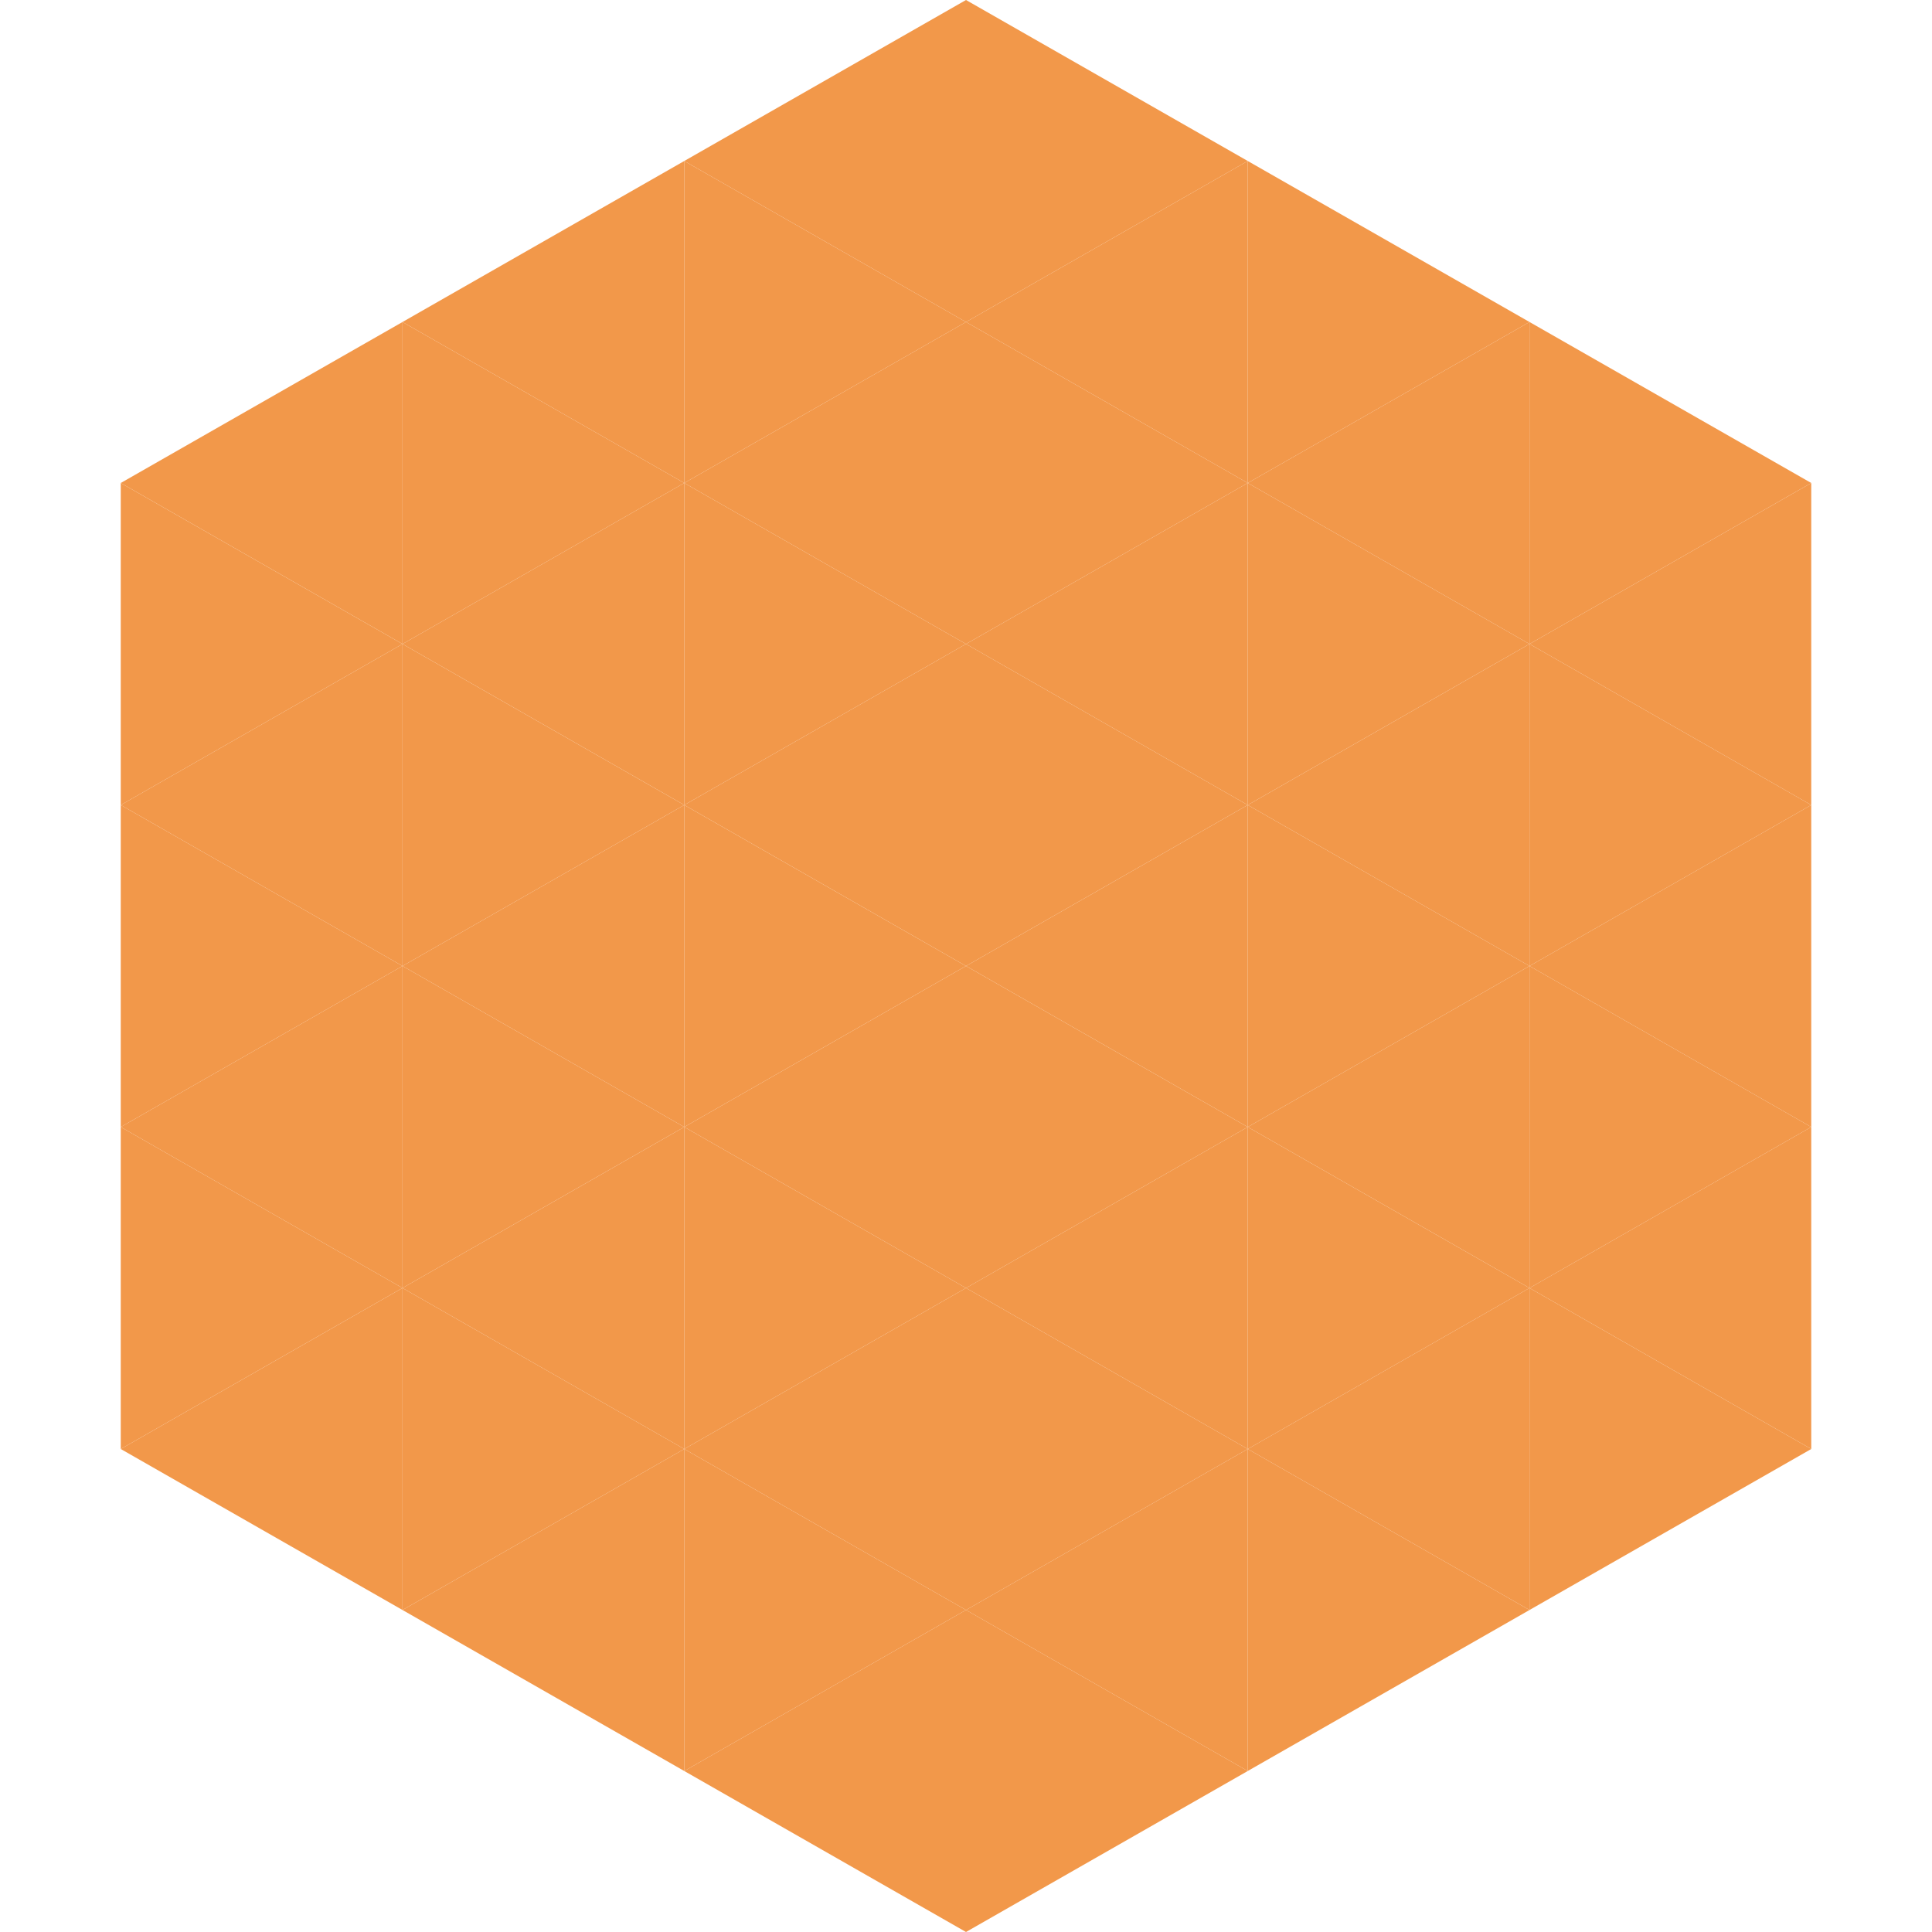 <?xml version="1.0"?>
<!-- Generated by SVGo -->
<svg width="240" height="240"
     xmlns="http://www.w3.org/2000/svg"
     xmlns:xlink="http://www.w3.org/1999/xlink">
<polygon points="50,40 15,60 50,80" style="fill:rgb(242,152,74)" />
<polygon points="190,40 225,60 190,80" style="fill:rgb(242,152,74)" />
<polygon points="15,60 50,80 15,100" style="fill:rgb(242,152,74)" />
<polygon points="225,60 190,80 225,100" style="fill:rgb(242,152,74)" />
<polygon points="50,80 15,100 50,120" style="fill:rgb(242,152,74)" />
<polygon points="190,80 225,100 190,120" style="fill:rgb(242,152,74)" />
<polygon points="15,100 50,120 15,140" style="fill:rgb(242,152,74)" />
<polygon points="225,100 190,120 225,140" style="fill:rgb(242,152,74)" />
<polygon points="50,120 15,140 50,160" style="fill:rgb(242,152,74)" />
<polygon points="190,120 225,140 190,160" style="fill:rgb(242,152,74)" />
<polygon points="15,140 50,160 15,180" style="fill:rgb(242,152,74)" />
<polygon points="225,140 190,160 225,180" style="fill:rgb(242,152,74)" />
<polygon points="50,160 15,180 50,200" style="fill:rgb(242,152,74)" />
<polygon points="190,160 225,180 190,200" style="fill:rgb(242,152,74)" />
<polygon points="15,180 50,200 15,220" style="fill:rgb(255,255,255); fill-opacity:0" />
<polygon points="225,180 190,200 225,220" style="fill:rgb(255,255,255); fill-opacity:0" />
<polygon points="50,0 85,20 50,40" style="fill:rgb(255,255,255); fill-opacity:0" />
<polygon points="190,0 155,20 190,40" style="fill:rgb(255,255,255); fill-opacity:0" />
<polygon points="85,20 50,40 85,60" style="fill:rgb(242,152,74)" />
<polygon points="155,20 190,40 155,60" style="fill:rgb(242,152,74)" />
<polygon points="50,40 85,60 50,80" style="fill:rgb(242,152,74)" />
<polygon points="190,40 155,60 190,80" style="fill:rgb(242,152,74)" />
<polygon points="85,60 50,80 85,100" style="fill:rgb(242,152,74)" />
<polygon points="155,60 190,80 155,100" style="fill:rgb(242,152,74)" />
<polygon points="50,80 85,100 50,120" style="fill:rgb(242,152,74)" />
<polygon points="190,80 155,100 190,120" style="fill:rgb(242,152,74)" />
<polygon points="85,100 50,120 85,140" style="fill:rgb(242,152,74)" />
<polygon points="155,100 190,120 155,140" style="fill:rgb(242,152,74)" />
<polygon points="50,120 85,140 50,160" style="fill:rgb(242,152,74)" />
<polygon points="190,120 155,140 190,160" style="fill:rgb(242,152,74)" />
<polygon points="85,140 50,160 85,180" style="fill:rgb(242,152,74)" />
<polygon points="155,140 190,160 155,180" style="fill:rgb(242,152,74)" />
<polygon points="50,160 85,180 50,200" style="fill:rgb(242,152,74)" />
<polygon points="190,160 155,180 190,200" style="fill:rgb(242,152,74)" />
<polygon points="85,180 50,200 85,220" style="fill:rgb(242,152,74)" />
<polygon points="155,180 190,200 155,220" style="fill:rgb(242,152,74)" />
<polygon points="120,0 85,20 120,40" style="fill:rgb(242,152,74)" />
<polygon points="120,0 155,20 120,40" style="fill:rgb(242,152,74)" />
<polygon points="85,20 120,40 85,60" style="fill:rgb(242,152,74)" />
<polygon points="155,20 120,40 155,60" style="fill:rgb(242,152,74)" />
<polygon points="120,40 85,60 120,80" style="fill:rgb(242,152,74)" />
<polygon points="120,40 155,60 120,80" style="fill:rgb(242,152,74)" />
<polygon points="85,60 120,80 85,100" style="fill:rgb(242,152,74)" />
<polygon points="155,60 120,80 155,100" style="fill:rgb(242,152,74)" />
<polygon points="120,80 85,100 120,120" style="fill:rgb(242,152,74)" />
<polygon points="120,80 155,100 120,120" style="fill:rgb(242,152,74)" />
<polygon points="85,100 120,120 85,140" style="fill:rgb(242,152,74)" />
<polygon points="155,100 120,120 155,140" style="fill:rgb(242,152,74)" />
<polygon points="120,120 85,140 120,160" style="fill:rgb(242,152,74)" />
<polygon points="120,120 155,140 120,160" style="fill:rgb(242,152,74)" />
<polygon points="85,140 120,160 85,180" style="fill:rgb(242,152,74)" />
<polygon points="155,140 120,160 155,180" style="fill:rgb(242,152,74)" />
<polygon points="120,160 85,180 120,200" style="fill:rgb(242,152,74)" />
<polygon points="120,160 155,180 120,200" style="fill:rgb(242,152,74)" />
<polygon points="85,180 120,200 85,220" style="fill:rgb(242,152,74)" />
<polygon points="155,180 120,200 155,220" style="fill:rgb(242,152,74)" />
<polygon points="120,200 85,220 120,240" style="fill:rgb(242,152,74)" />
<polygon points="120,200 155,220 120,240" style="fill:rgb(242,152,74)" />
<polygon points="85,220 120,240 85,260" style="fill:rgb(255,255,255); fill-opacity:0" />
<polygon points="155,220 120,240 155,260" style="fill:rgb(255,255,255); fill-opacity:0" />
</svg>
